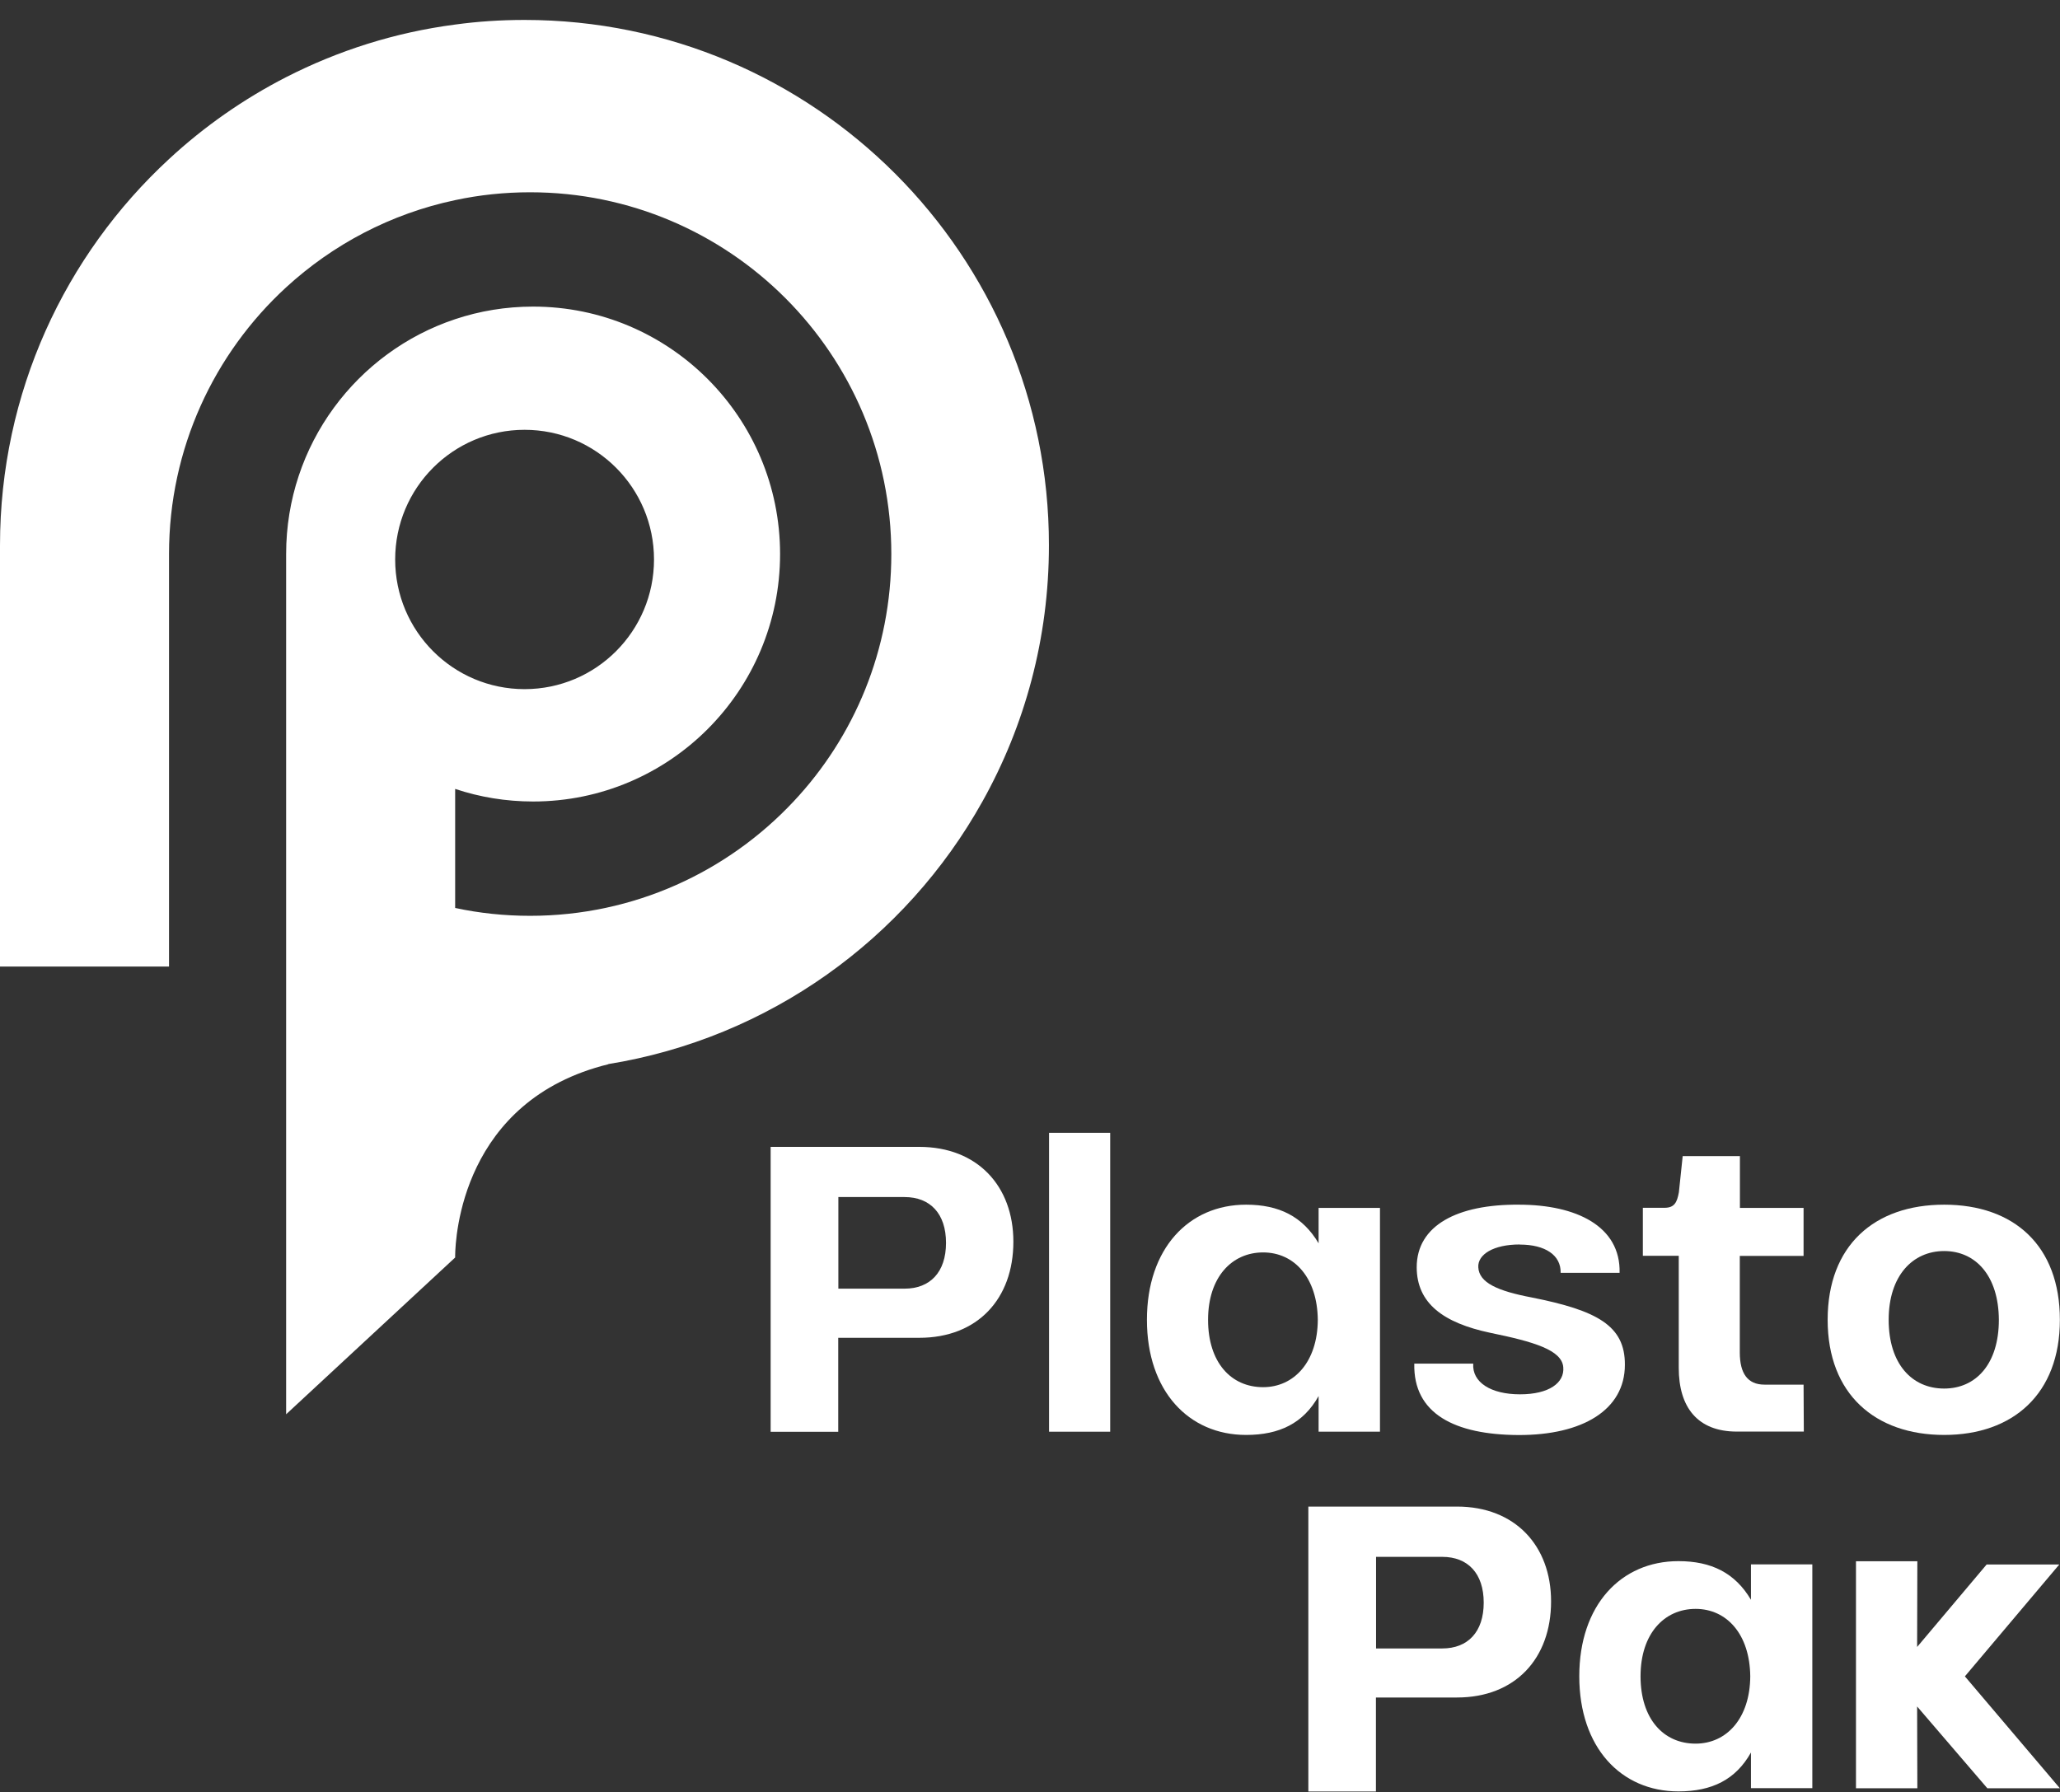 <svg width="100" height="87" viewBox="0 0 100 87" fill="none" xmlns="http://www.w3.org/2000/svg">
<rect x="0" y="0" width="100" height="87" fill="#333333" stroke="none"/>
<g clip-path="url(#clip0_973_979)">
<path d="M25.46 0.968C24.32 0.968 23.196 1.041 22.095 1.192C19.172 1.573 16.41 2.458 13.89 3.746C11.816 4.81 9.904 6.148 8.205 7.722C3.158 12.382 0 19.063 0 26.479V46.926H8.205V26.898C8.205 21.774 10.396 17.159 13.89 13.95C16.159 11.867 18.97 10.377 22.095 9.716C23.269 9.464 24.487 9.335 25.734 9.335C35.414 9.335 43.268 17.198 43.268 26.898C43.268 31.547 41.468 35.775 38.522 38.912C35.319 42.328 30.775 44.462 25.734 44.462C24.487 44.462 23.269 44.333 22.095 44.081V38.301C23.285 38.699 24.56 38.912 25.879 38.912C32.497 38.912 37.868 33.535 37.868 26.898C37.868 20.262 32.497 14.885 25.879 14.885C24.56 14.885 23.285 15.098 22.095 15.496C17.327 17.081 13.89 21.589 13.89 26.898V68.662L22.095 61.051V60.956C22.106 60.093 22.413 53.412 29.546 51.664H29.506C37.332 50.404 43.972 45.588 47.694 38.906C49.751 35.227 50.919 30.987 50.919 26.473C50.925 12.393 39.523 0.968 25.46 0.968ZM19.183 27.162C19.183 23.684 21.994 20.867 25.465 20.867C28.936 20.867 31.748 23.684 31.748 27.162C31.748 30.64 28.936 33.457 25.465 33.457C21.994 33.457 19.183 30.64 19.183 27.162Z" fill="white"/>
<path d="M49.193 60.284C49.193 63.062 47.449 64.949 44.626 64.949H40.691V69.513H37.41V55.68H44.626C47.443 55.68 49.193 57.578 49.193 60.284ZM43.91 62.563C45.151 62.563 45.923 61.762 45.923 60.34C45.923 58.917 45.151 58.116 43.91 58.116H40.697V62.563H43.91Z" fill="white"/>
<path d="M75.295 77.746C75.295 80.524 73.551 82.412 70.728 82.412H66.793V86.976H63.512V73.143H70.728C73.545 73.143 75.295 75.041 75.295 77.746ZM70.013 80.031C71.254 80.031 72.025 79.23 72.025 77.808C72.025 76.385 71.254 75.584 70.013 75.584H66.799V80.031H70.013Z" fill="white"/>
<path d="M53.893 69.508H50.925V54.997H53.893V69.508Z" fill="white"/>
<path d="M66.989 58.643V69.508H64.01V67.777C63.272 69.093 62.115 69.665 60.489 69.665C57.7 69.665 55.676 67.531 55.676 64.075C55.676 60.62 57.7 58.486 60.489 58.486C62.087 58.486 63.239 59.057 64.01 60.362V58.643H66.989ZM61.316 67.346C62.825 67.346 63.96 66.108 63.971 64.075C63.949 62.042 62.836 60.804 61.316 60.804C59.795 60.804 58.644 62.009 58.644 64.075C58.644 66.142 59.756 67.346 61.316 67.346Z" fill="white"/>
<path d="M73.775 60.418C72.495 60.418 71.723 60.905 71.762 61.527C71.802 62.277 72.701 62.675 74.345 62.989C77.536 63.621 78.889 64.361 78.878 66.259C78.878 68.455 76.815 69.676 73.724 69.67C70.617 69.659 68.599 68.634 68.655 66.203H71.516C71.455 67.111 72.372 67.693 73.786 67.693C75.2 67.693 75.954 67.133 75.887 66.377C75.82 65.537 74.445 65.139 72.349 64.708C70.063 64.226 68.778 63.274 68.772 61.527C68.772 59.494 70.745 58.463 73.73 58.486C76.519 58.486 78.677 59.533 78.621 61.796H75.759C75.781 60.944 75.021 60.423 73.775 60.423V60.418Z" fill="white"/>
<path d="M84.456 58.643H87.552V60.972H84.456V65.654C84.456 66.674 84.83 67.223 85.658 67.223H87.552L87.564 69.502H84.311C82.399 69.502 81.493 68.315 81.493 66.411V60.967H79.75V58.637H80.806C81.287 58.637 81.41 58.368 81.499 57.886L81.684 56.128H84.462V58.637L84.456 58.643Z" fill="white"/>
<path d="M88.721 64.075C88.721 60.468 90.99 58.486 94.377 58.486C97.764 58.486 99.994 60.474 99.994 64.075C99.994 67.676 97.719 69.665 94.377 69.665C91.034 69.665 88.721 67.688 88.721 64.075ZM94.377 67.413C95.914 67.413 97.032 66.226 97.032 64.075C97.021 61.941 95.908 60.737 94.377 60.737C92.845 60.737 91.683 61.941 91.683 64.075C91.683 66.209 92.806 67.413 94.377 67.413Z" fill="white"/>
<path d="M87.977 75.949V86.814H84.998V85.083C84.26 86.399 83.103 86.971 81.477 86.971C78.688 86.971 76.664 84.837 76.664 81.381C76.664 77.926 78.688 75.792 81.477 75.792C83.075 75.792 84.227 76.363 84.998 77.668V75.949H87.977ZM82.309 84.652C83.819 84.652 84.953 83.42 84.964 81.381C84.942 79.348 83.83 78.11 82.309 78.11C80.789 78.11 79.638 79.314 79.638 81.381C79.638 83.448 80.75 84.652 82.309 84.652Z" fill="white"/>
<path d="M93.069 79.953L96.439 75.954H99.966L95.383 81.386L99.994 86.819H96.473L93.064 82.848L93.075 86.819H90.096V75.797H93.075L93.064 79.958L93.069 79.953Z" fill="white"/>
</g>
<defs>
<clipPath id="clip0_973_979">
<rect width="100" height="86.008" fill="white" transform="translate(0 0.968)"/>
</clipPath>
</defs>
</svg>
